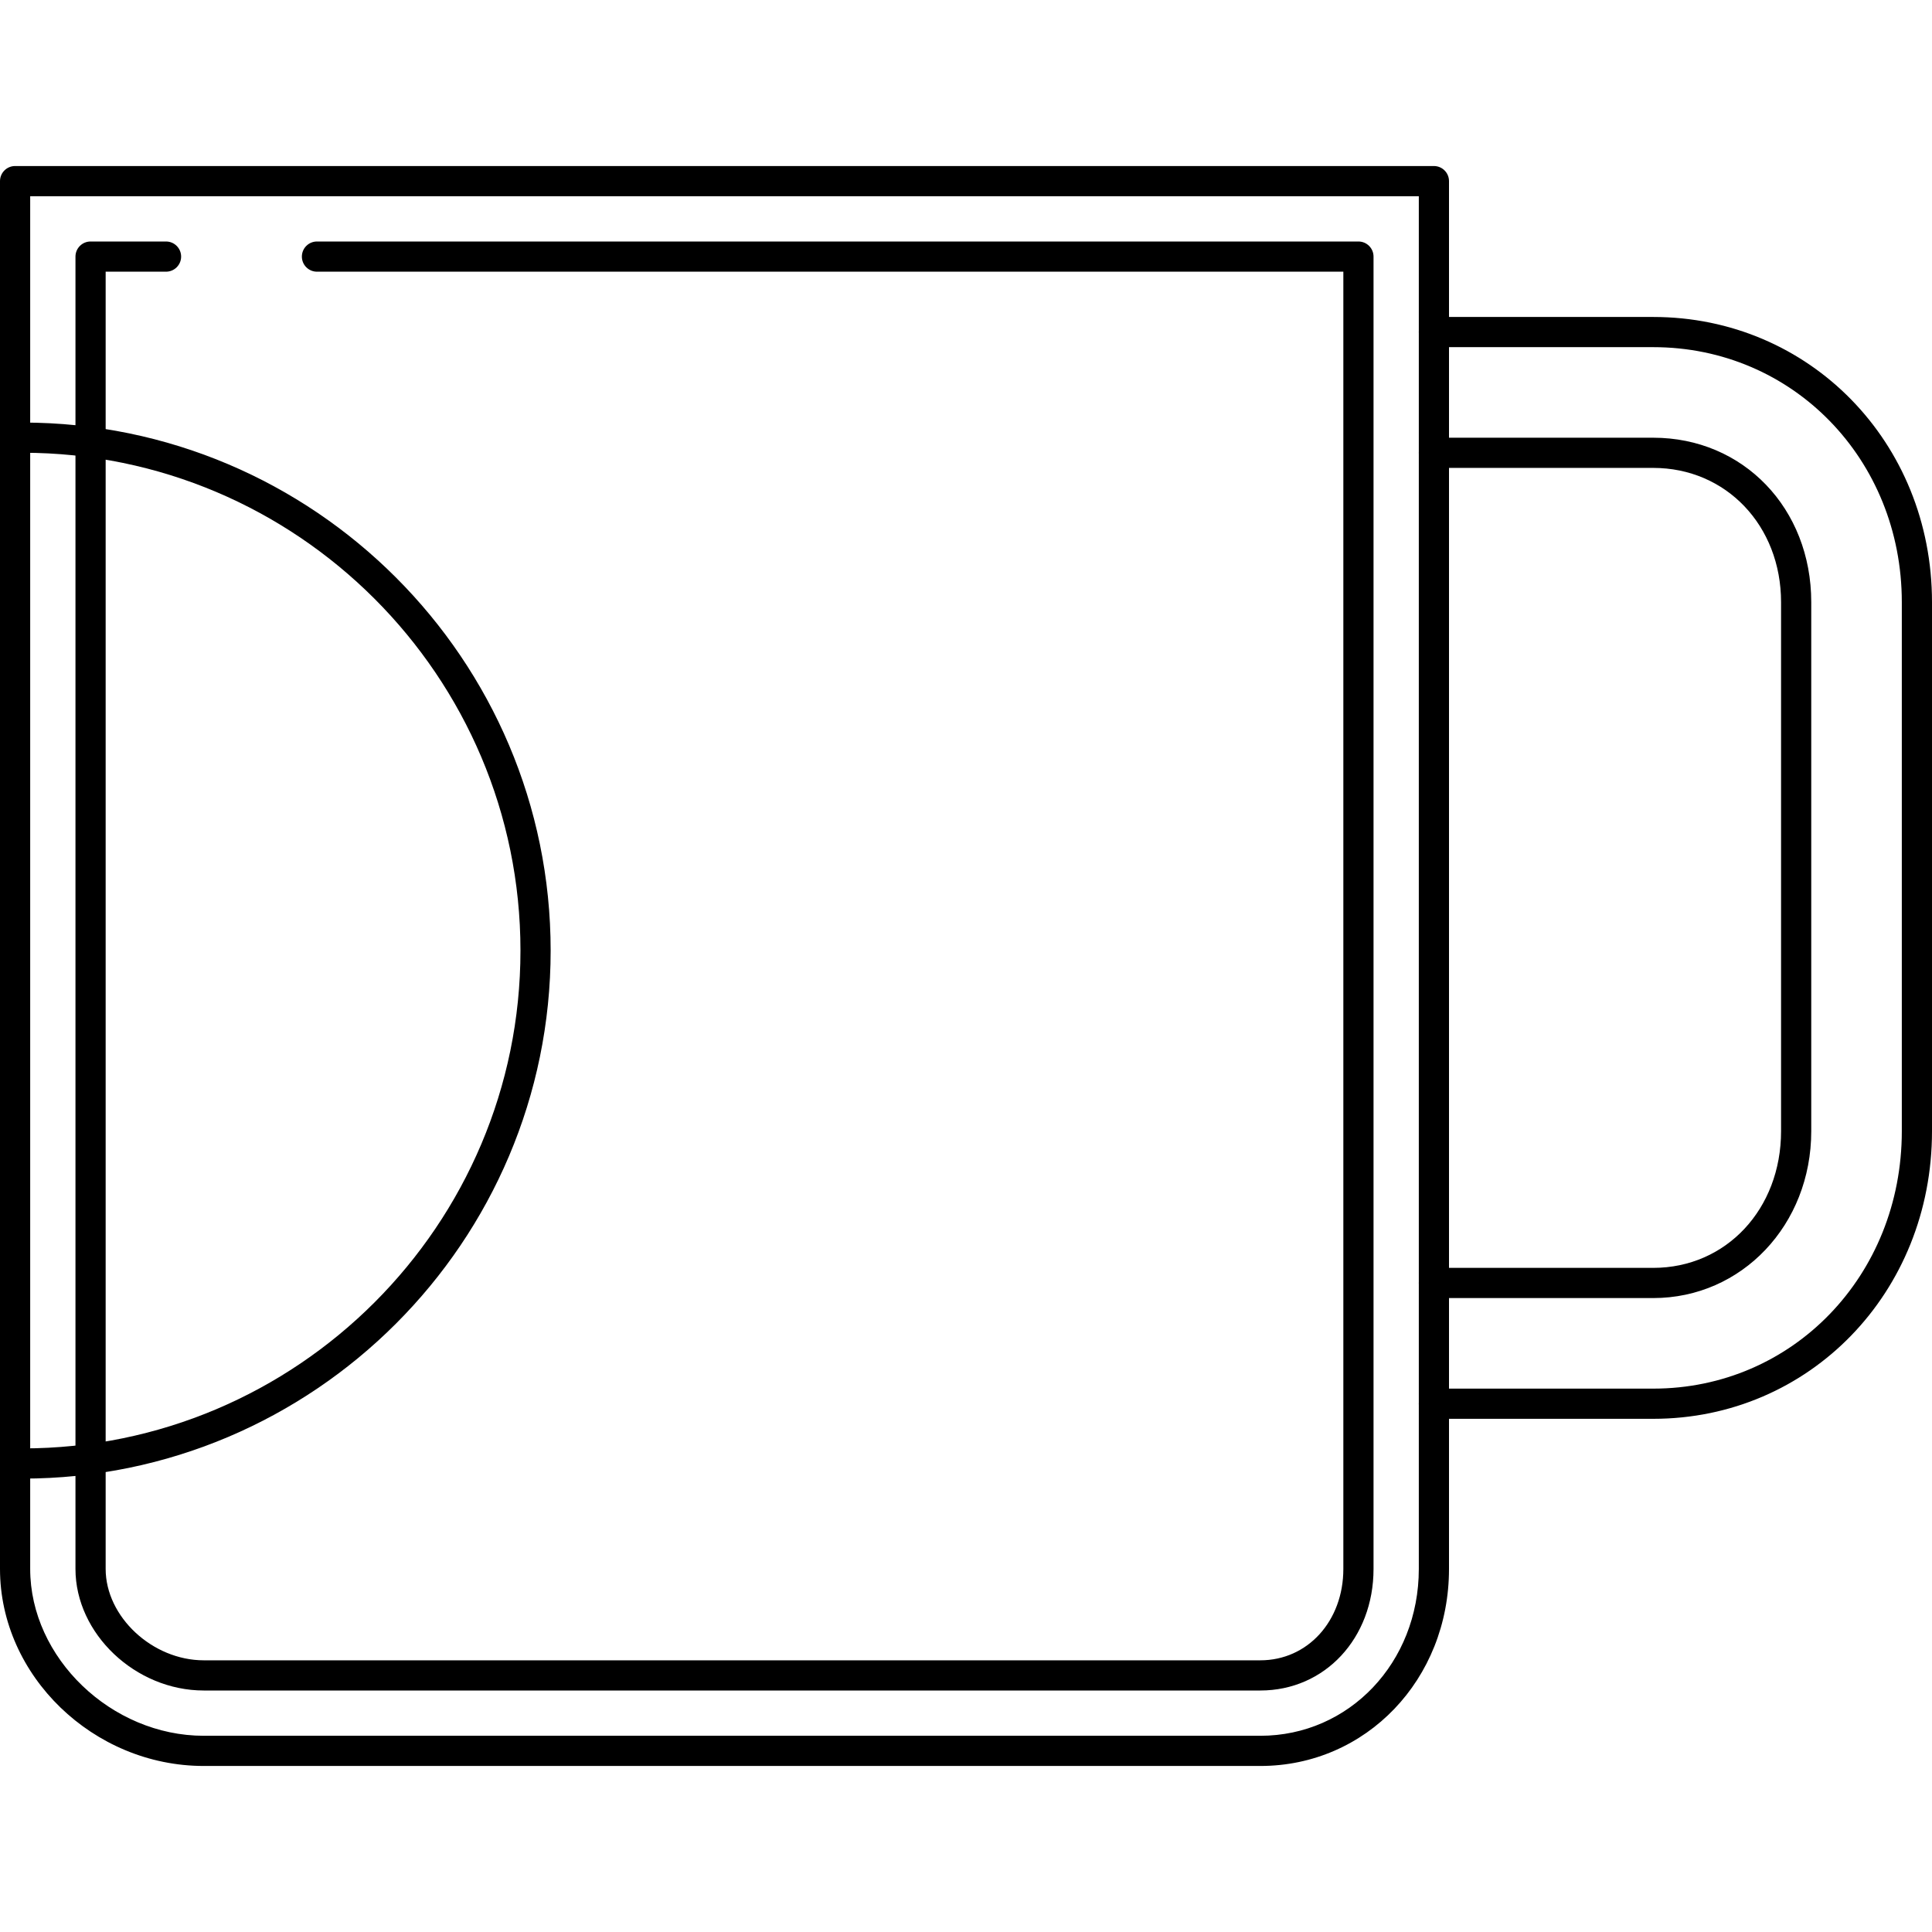<?xml version="1.0" encoding="iso-8859-1"?>
<!-- Generator: Adobe Illustrator 19.0.0, SVG Export Plug-In . SVG Version: 6.00 Build 0)  -->
<svg version="1.1" id="Layer_1" xmlns="http://www.w3.org/2000/svg" xmlns:xlink="http://www.w3.org/1999/xlink" x="0px" y="0px"
	 viewBox="0 0 512 512" style="enable-background:new 0 0 512 512;" xml:space="preserve">
<g>
	<g>
		<path d="M380,44H4c-2.208,0-4,1.788-4,4v367.788C0,444.088,24.728,468,54,468h280c28.036,0,50-22.932,50-52.212V48
			C384,45.788,382.208,44,380,44z M376,415.788C376,440.584,357.552,460,334,460H54c-24.504,0-46-20.66-46-44.212V52h368V415.788z"
			/>
	</g>
</g>
<g>
	<g>
		<path d="M438.124,84H380c-2.208,0-4,1.788-4,4s1.792,4,4,4h58.124C475.064,92,504,121.688,504,159.584V299.78
			c0,38.256-28.936,68.22-65.876,68.22H380c-2.208,0-4,1.788-4,4c0,2.212,1.792,4,4,4h58.124C479.552,376,512,342.52,512,299.78
			V159.584C512,117.204,479.552,84,438.124,84z"/>
	</g>
</g>
<g>
	<g>
		<path d="M438.124,116H380c-2.208,0-4,1.788-4,4s1.792,4,4,4h58.124C457.436,124,472,139.296,472,159.584V299.78
			c0,20.648-14.564,36.22-33.876,36.22H380c-2.208,0-4,1.788-4,4c0,2.212,1.792,4,4,4h58.124c23.48,0,41.876-19.42,41.876-44.22
			V159.584C480,134.74,462,116,438.124,116z"/>
	</g>
</g>
<g>
	<g>
		<path d="M360,64H84c-2.208,0-4,1.788-4,4s1.792,4,4,4h272v343.788c0,13.8-9.456,24.212-22,24.212H54c-13.608,0-26-11.54-26-24.212
			V72h16c2.208,0,4-1.788,4-4s-1.792-4-4-4H24c-2.208,0-4,1.788-4,4v347.788C20,432.948,35.888,448,54,448h280
			c17.104,0,30-13.848,30-32.212V68C364,65.788,362.208,64,360,64z"/>
	</g>
</g>
<g>
	<g>
		<path d="M6,111.984c-2.208,0-4,1.788-4,4c0,2.212,1.792,4,4,4c72.744,0,131.928,59.18,131.928,131.928S78.748,383.844,6,383.844
			c-2.208,0-4,1.788-4,4c0,2.212,1.792,4,4,4c77.16,0,139.928-62.772,139.928-139.932C145.928,174.756,83.16,111.984,6,111.984z"/>
	</g>
</g>
<g>
</g>
<g>
</g>
<g>
</g>
<g>
</g>
<g>
</g>
<g>
</g>
<g>
</g>
<g>
</g>
<g>
</g>
<g>
</g>
<g>
</g>
<g>
</g>
<g>
</g>
<g>
</g>
<g>
</g>
</svg>
